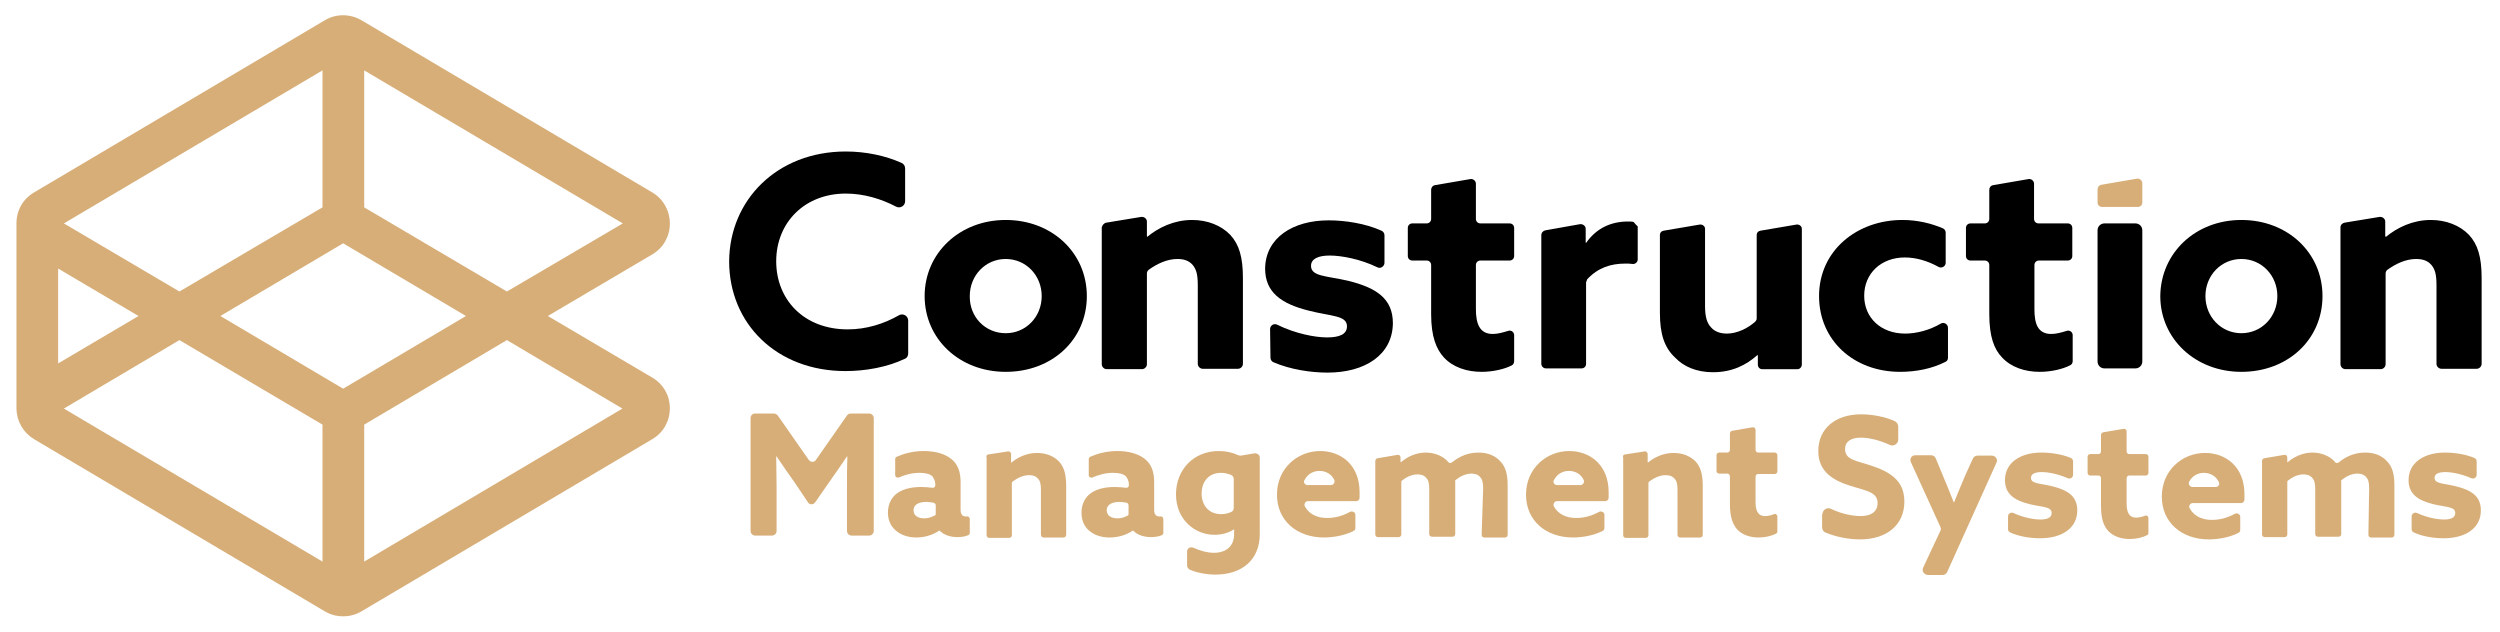 <?xml version="1.0" encoding="utf-8"?>
<!-- Generator: Adobe Illustrator 26.5.0, SVG Export Plug-In . SVG Version: 6.00 Build 0)  -->
<svg version="1.1" id="Layer_1" xmlns="http://www.w3.org/2000/svg" xmlns:xlink="http://www.w3.org/1999/xlink" x="0px" y="0px"
	 viewBox="0 0 653.5 165.3" style="enable-background:new 0 0 653.5 165.3;" xml:space="preserve">
<style type="text/css">
	.st0{fill:#D7AE78;}
</style>
<path class="st0" d="M258.3,118.8l5.2-0.8c0.4-0.1,0.8,0.3,0.8,0.7v2.2l0.1,0c1.7-1.4,4-2.5,6.7-2.5c2.3,0,4.3,0.8,5.7,2.2
	c1.3,1.4,1.9,3.3,1.9,6.4v12.8c0,0.4-0.3,0.7-0.7,0.7h-5.2c-0.4,0-0.7-0.3-0.7-0.7v-11.7c0-1.6-0.2-2.4-0.8-3
	c-0.6-0.7-1.4-0.9-2.3-0.9c-1.6,0-3.1,0.8-4.2,1.6c-0.2,0.1-0.3,0.3-0.3,0.6v13.5c0,0.4-0.3,0.7-0.7,0.7h-5.2
	c-0.4,0-0.7-0.3-0.7-0.7v-20.3C257.7,119.2,258,118.8,258.3,118.8z"/>
<path class="st0" d="M424.7,118.8l5.2-0.8c0.4-0.1,0.8,0.3,0.8,0.7v2.2l0.1,0c1.7-1.4,4-2.5,6.7-2.5c2.3,0,4.3,0.8,5.7,2.2
	c1.3,1.4,1.9,3.3,1.9,6.4v12.8c0,0.4-0.3,0.7-0.7,0.7h-5.2c-0.4,0-0.7-0.3-0.7-0.7v-11.7c0-1.6-0.2-2.4-0.8-3
	c-0.6-0.7-1.4-0.9-2.3-0.9c-1.6,0-3.1,0.8-4.2,1.6c-0.2,0.1-0.3,0.3-0.3,0.6v13.5c0,0.4-0.3,0.7-0.7,0.7h-5.2
	c-0.4,0-0.7-0.3-0.7-0.7v-20.3C424.1,119.2,424.4,118.8,424.7,118.8z"/>
<path class="st0" d="M170.5,98.7l-27.3-16.1l27.3-16.1c2.9-1.7,4.6-4.7,4.6-8.1c0-3.3-1.7-6.4-4.6-8.1l-76-45l0,0
	c-2.9-1.7-6.6-1.8-9.6,0l-76,45C6,52,4.3,55,4.3,58.4c0,0.1,0,0.2,0,0.3h0v48.2h0c0.1,3.3,1.8,6.2,4.6,7.9l76,45
	c1.5,0.9,3.1,1.3,4.8,1.3s3.3-0.4,4.8-1.3l76-45c2.9-1.7,4.6-4.7,4.6-8.1C175.1,103.4,173.4,100.4,170.5,98.7z M132.5,76.2
	L95.2,54.2V18.4l67.6,40L132.5,76.2z M89.7,101.6l-32.1-19l32.1-19l32.1,19L89.7,101.6z M84.3,18.4v35.8L46.9,76.2L16.7,58.4
	L84.3,18.4z M15.2,70.2l21,12.4L15.2,95V70.2z M46.9,88.9L84.3,111v35.8l-67.6-40L46.9,88.9z M95.2,146.8V111l37.3-22.1l30.2,17.9
	L95.2,146.8z"/>
<path class="st0" d="M452.2,131.8v-7.3c0-0.4-0.3-0.7-0.7-0.7h-2.1c-0.4,0-0.7-0.3-0.7-0.7V119c0-0.4,0.3-0.7,0.7-0.7h2.1
	c0.4,0,0.7-0.3,0.7-0.7v-4.3c0-0.3,0.2-0.6,0.6-0.7l5.3-0.9c0.4-0.1,0.8,0.2,0.8,0.7v5.2c0,0.4,0.3,0.7,0.7,0.7h4.3
	c0.4,0,0.7,0.3,0.7,0.7v4.2c0,0.4-0.3,0.7-0.7,0.7h-4.3c-0.4,0-0.7,0.3-0.7,0.7v6.6c0,2.1,0.5,3.7,2.5,3.7c0.8,0,1.6-0.2,2.3-0.5
	c0.5-0.2,0.9,0.2,0.9,0.6v3.9c0,0.3-0.1,0.5-0.4,0.6c-1.1,0.6-2.8,1-4.5,1c-2.2,0-4.3-0.7-5.6-2.1
	C453,137.1,452.2,135.3,452.2,131.8z"/>
<path class="st0" d="M549.2,132.3v-7.3c0-0.4-0.3-0.7-0.7-0.7h-2.1c-0.4,0-0.7-0.3-0.7-0.7v-4.2c0-0.4,0.3-0.7,0.7-0.7h2.1
	c0.4,0,0.7-0.3,0.7-0.7v-4.3c0-0.3,0.2-0.6,0.6-0.7l5.3-0.9c0.4-0.1,0.8,0.2,0.8,0.7v5.2c0,0.4,0.3,0.7,0.7,0.7h4.3
	c0.4,0,0.7,0.3,0.7,0.7v4.2c0,0.4-0.3,0.7-0.7,0.7h-4.3c-0.4,0-0.7,0.3-0.7,0.7v6.6c0,2.1,0.5,3.7,2.5,3.7c0.8,0,1.6-0.2,2.3-0.5
	c0.5-0.2,0.9,0.2,0.9,0.6v3.9c0,0.3-0.1,0.5-0.4,0.6c-1.1,0.6-2.8,1-4.5,1c-2.2,0-4.3-0.7-5.6-2.1
	C550,137.6,549.2,135.8,549.2,132.3z"/>
<path class="st0" d="M207.7,126.1c-1.6-2.2-3.2-4.6-4.7-6.8l-0.1,0c0,2.3,0.1,5.3,0.1,7.9v11.6c0,0.6-0.5,1.2-1.2,1.2h-4.4
	c-0.6,0-1.2-0.5-1.2-1.2v-29.5c0-0.7,0.5-1.2,1.2-1.2h4.9c0.4,0,0.7,0.2,1,0.5l8.1,11.6c0.5,0.7,1.5,0.7,1.9,0l8.1-11.6
	c0.2-0.3,0.6-0.5,1-0.5h4.8c0.6,0,1.2,0.5,1.2,1.2v29.5c0,0.6-0.5,1.2-1.2,1.2h-4.6c-0.6,0-1.2-0.5-1.2-1.2v-11.6
	c0-2.6,0-5.6,0.1-7.9l-0.1,0c-1.5,2.2-3.1,4.6-4.7,6.8l-3.6,5.2c-0.5,0.7-1.5,0.7-1.9,0L207.7,126.1z"/>
<path class="st0" d="M234.7,139.1c-1.6-1.1-2.6-2.8-2.6-5.1c0-2.4,1.1-4.2,2.6-5.2c1.7-1.1,3.8-1.5,6.1-1.5c1,0,2,0.1,2.9,0.2
	c0.4,0.1,0.8-0.2,0.8-0.7l0,0c0-1.1-0.4-1.8-0.8-2.3c-0.6-0.6-1.8-0.9-3.3-0.9c-2,0-3.8,0.5-5.4,1.2c-0.4,0.2-1-0.1-1-0.6V120
	c0-0.3,0.2-0.5,0.4-0.6c1.8-0.8,4.2-1.5,7.1-1.5c2.9,0,5.5,0.7,7.2,2.1c1.6,1.3,2.4,3.2,2.4,6v7.3c0,1,0.4,1.7,1.3,1.7
	c0.1,0,0.2,0,0.3,0c0.4-0.1,0.8,0.2,0.8,0.7v3.6c0,0.3-0.2,0.5-0.4,0.6c-0.7,0.3-1.7,0.5-2.8,0.5c-1.8,0-3.5-0.5-4.7-1.7h-0.1
	c-1.4,1-3.6,1.8-6,1.8C237.9,140.5,236.1,140.1,234.7,139.1z M244.6,134.3v-2.2c0-0.3-0.2-0.6-0.6-0.7c-0.6-0.1-1.3-0.2-1.8-0.2
	c-1.7,0-3.4,0.5-3.4,2.2c0,1.4,1.2,2.1,2.8,2.1c1,0,1.9-0.3,2.6-0.7C244.5,134.8,244.6,134.6,244.6,134.3z"/>
<path class="st0" d="M285.2,139.1c-1.6-1.1-2.5-2.8-2.5-5.1c0-2.4,1.1-4.2,2.6-5.2c1.7-1.1,3.8-1.5,6.1-1.5c1,0,2,0.1,2.9,0.2
	c0.4,0.1,0.8-0.2,0.8-0.7l0,0c0-1.1-0.4-1.8-0.8-2.3c-0.6-0.6-1.8-0.9-3.3-0.9c-2,0-3.8,0.5-5.4,1.2c-0.5,0.2-1-0.1-1-0.6V120
	c0-0.3,0.2-0.5,0.4-0.6c1.8-0.8,4.2-1.5,7.1-1.5c2.9,0,5.5,0.7,7.2,2.1c1.6,1.3,2.4,3.2,2.4,6v7.3c0,1,0.4,1.7,1.3,1.7
	c0.1,0,0.2,0,0.3,0c0.4-0.1,0.8,0.2,0.8,0.7v3.6c0,0.3-0.2,0.5-0.4,0.6c-0.7,0.3-1.7,0.5-2.8,0.5c-1.8,0-3.5-0.5-4.7-1.7h-0.1
	c-1.4,1-3.6,1.8-6,1.8C288.3,140.5,286.6,140.1,285.2,139.1z M295,134.3v-2.2c0-0.3-0.2-0.6-0.5-0.7c-0.6-0.1-1.3-0.2-1.8-0.2
	c-1.7,0-3.4,0.5-3.4,2.2c0,1.4,1.2,2.1,2.8,2.1c1,0,1.9-0.3,2.6-0.7C294.9,134.8,295,134.6,295,134.3z"/>
<path class="st0" d="M310.3,144.2c0-0.9,0.9-1.4,1.7-1c1.8,0.8,3.6,1.3,5.3,1.3c3.2,0,5.3-1.7,5.3-4.9v-1.2l-0.1,0
	c-1.3,0.9-3.2,1.4-5,1.4c-5.2,0-10.1-4-10.1-10.6c0-6.3,4.5-11.3,11.2-11.3c1.9,0,3.6,0.4,5.1,1.1c0.2,0.1,0.5,0.1,0.7,0.1l3.5-0.6
	c0.7-0.1,1.4,0.4,1.4,1.1v20c0,6.8-4.7,10.6-11.6,10.6c-2.4,0-4.9-0.5-6.7-1.3c-0.4-0.2-0.7-0.6-0.7-1.1L310.3,144.2L310.3,144.2z
	 M319.2,134.4c0.9,0,1.9-0.2,2.7-0.6c0.4-0.2,0.6-0.6,0.6-1v-7.6c0-0.5-0.3-0.9-0.8-1.1c-0.8-0.3-1.7-0.5-2.5-0.5
	c-3.5,0-5.1,2.6-5.1,5.4C314.1,132.1,316,134.4,319.2,134.4z"/>
<path class="st0" d="M341.9,131c-0.7,0-1.1,0.8-0.8,1.4c1.1,2,3.2,3,5.8,3c2,0,4-0.5,6-1.6c0.6-0.3,1.4,0.1,1.4,0.8v3.4
	c0,0.4-0.2,0.7-0.5,0.8c-2.1,1.1-5.1,1.7-7.7,1.7c-7.1,0-12.3-4.4-12.3-11.2c0-6.9,5.4-11.4,11.3-11.4c5.3,0,10.3,3.5,10.3,10.8
	c0,0.4,0,0.9,0,1.4c0,0.5-0.4,0.9-0.9,0.9H341.9z M341.8,126.8h6.1c0.7,0,1.1-0.7,0.9-1.3c-0.7-1.5-2.1-2.4-3.9-2.4
	c-1.6,0-3.1,0.8-3.9,2.4C340.6,126,341.1,126.8,341.8,126.8z"/>
<path class="st0" d="M407,131c-0.7,0-1.1,0.8-0.8,1.4c1.1,2,3.2,3,5.8,3c2,0,4-0.5,6-1.6c0.6-0.3,1.4,0.1,1.4,0.8v3.4
	c0,0.4-0.2,0.7-0.5,0.8c-2.1,1.1-5.1,1.7-7.7,1.7c-7.1,0-12.3-4.4-12.3-11.2c0-6.9,5.4-11.4,11.3-11.4c5.3,0,10.3,3.5,10.3,10.8
	c0,0.4,0,0.9,0,1.4c0,0.5-0.4,0.9-0.9,0.9H407z M407,126.8h6.1c0.7,0,1.1-0.7,0.9-1.3c-0.7-1.5-2.1-2.4-3.9-2.4
	c-1.6,0-3.1,0.8-3.9,2.4C405.8,126,406.3,126.8,407,126.8z"/>
<path class="st0" d="M573.2,131.5c-0.7,0-1.2,0.8-0.8,1.4c1.1,2,3.2,3,5.8,3c2,0,4-0.5,6-1.6c0.6-0.3,1.4,0.1,1.4,0.8v3.4
	c0,0.4-0.2,0.7-0.5,0.8c-2.1,1.1-5.1,1.7-7.7,1.7c-7.1,0-12.3-4.4-12.3-11.2c0-6.9,5.4-11.4,11.3-11.4c5.3,0,10.3,3.5,10.3,10.8
	c0,0.4,0,0.9,0,1.4c0,0.5-0.4,0.9-0.9,0.9H573.2z M573.1,127.3h6.1c0.7,0,1.1-0.7,0.8-1.3c-0.7-1.5-2.2-2.4-3.9-2.4
	c-1.6,0-3.1,0.8-3.9,2.4C572,126.5,572.4,127.3,573.1,127.3z"/>
<path class="st0" d="M387.7,127.6c0-1.6-0.3-2.4-0.8-2.9c-0.6-0.7-1.4-0.9-2.3-0.9c-1.4,0-2.9,0.7-4,1.6c-0.2,0.1-0.3,0.3-0.2,0.6
	c0,0.2,0,0.4,0,0.7v12.9c0,0.4-0.3,0.7-0.7,0.7h-5.4c-0.4,0-0.7-0.3-0.7-0.7v-11.8c0-1.4-0.2-2.3-0.8-2.9c-0.6-0.7-1.4-0.9-2.3-0.9
	c-1.4,0-2.9,0.7-4,1.6c-0.2,0.1-0.2,0.3-0.2,0.5v13.6c0,0.4-0.3,0.7-0.7,0.7h-5.4c-0.4,0-0.7-0.3-0.7-0.7v-19.2
	c0-0.3,0.2-0.6,0.5-0.7l5.3-0.9c0.4-0.1,0.8,0.2,0.8,0.7v1.2l0.1,0c1.7-1.4,3.9-2.5,6.5-2.5c2.1,0,4.5,0.8,5.9,2.5
	c0.2,0.3,0.6,0.3,0.9,0.1c2.2-1.8,4.5-2.6,7-2.6c2.4,0,4.3,0.8,5.6,2.2c1.4,1.4,2,3.3,2,6.4v12.9c0,0.4-0.3,0.7-0.7,0.7h-5.4
	c-0.4,0-0.7-0.3-0.7-0.7L387.7,127.6L387.7,127.6z"/>
<path class="st0" d="M619.3,127.6c0-1.6-0.3-2.4-0.8-2.9c-0.6-0.7-1.4-0.9-2.3-0.9c-1.4,0-2.9,0.7-4,1.6c-0.2,0.1-0.3,0.3-0.2,0.6
	c0,0.2,0,0.4,0,0.7v12.9c0,0.4-0.3,0.7-0.7,0.7h-5.4c-0.4,0-0.7-0.3-0.7-0.7v-11.8c0-1.4-0.2-2.3-0.8-2.9c-0.6-0.7-1.4-0.9-2.3-0.9
	c-1.4,0-2.9,0.7-4,1.6c-0.2,0.1-0.2,0.3-0.2,0.5v13.6c0,0.4-0.3,0.7-0.7,0.7H592c-0.4,0-0.7-0.3-0.7-0.7v-19.2
	c0-0.3,0.2-0.6,0.5-0.7l5.3-0.9c0.4-0.1,0.8,0.2,0.8,0.7v1.2l0.1,0c1.7-1.4,3.9-2.5,6.5-2.5c2.1,0,4.5,0.8,5.9,2.5
	c0.2,0.3,0.6,0.3,0.9,0.1c2.2-1.8,4.5-2.6,7-2.6c2.4,0,4.3,0.8,5.6,2.2c1.4,1.4,2,3.3,2,6.4v12.9c0,0.4-0.3,0.7-0.7,0.7h-5.4
	c-0.4,0-0.7-0.3-0.7-0.7L619.3,127.6L619.3,127.6z"/>
<path class="st0" d="M476.4,134.4c0-1.1,1.2-1.9,2.2-1.4c2.9,1.4,5.8,1.9,7.8,1.9c2.5,0,4.4-1,4.4-3.4c0-2.9-3-3.2-7.1-4.5
	c-4.4-1.4-8.4-3.6-8.4-9.1c0-5.9,4.5-9.6,11.2-9.6c2.8,0,6.2,0.6,8.8,1.8c0.5,0.2,0.9,0.8,0.9,1.4v3.4c0,1.1-1.2,1.9-2.2,1.4
	c-2.8-1.3-5.6-1.9-7.6-1.9c-2.4,0-4.1,0.9-4.1,3c0,2.8,2.9,3,6.8,4.3c4.8,1.6,8.7,3.8,8.7,9.4c0,6.2-4.7,9.9-11.6,9.9
	c-2.8,0-6.2-0.6-9-1.8c-0.6-0.2-0.9-0.8-0.9-1.4V134.4z"/>
<path class="st0" d="M502.7,148.4l4.5-9.6c0.2-0.3,0.2-0.7,0-1.1l-7.7-16.9c-0.4-0.9,0.2-1.8,1.2-1.8h4.1c0.5,0,1,0.3,1.2,0.8
	l1.9,4.6c1,2.3,1.9,4.6,2.8,6.9h0.1c1-2.4,1.9-4.7,2.9-7l2-4.4c0.2-0.5,0.7-0.8,1.2-0.8h3.8c0.9,0,1.6,1,1.2,1.8L509,149.5
	c-0.2,0.5-0.7,0.8-1.2,0.8h-3.9C502.9,150.2,502.3,149.2,502.7,148.4z"/>
<path class="st0" d="M524.9,135c0-0.7,0.7-1.2,1.4-0.9c2.6,1.2,5.3,1.7,7.1,1.7c1.8,0,2.9-0.5,2.9-1.7c0-1.7-2.4-1.5-5.7-2.3
	c-4.1-1-6.5-2.7-6.5-6.3c0-4.6,4.1-7.2,9.5-7.2c2.4,0,5.3,0.4,7.7,1.4c0.4,0.2,0.6,0.5,0.6,0.9v3.5c0,0.7-0.7,1.2-1.4,0.9
	c-2.5-1.1-5.1-1.6-6.8-1.6c-1.8,0-2.8,0.5-2.8,1.5c0,1.6,2.3,1.4,5.5,2.2c4.1,1,6.6,2.6,6.6,6.3c0,4.8-4.2,7.3-9.7,7.3
	c-2.4,0-5.4-0.4-7.8-1.5c-0.4-0.2-0.6-0.5-0.6-0.9L524.9,135L524.9,135z"/>
<path class="st0" d="M630.4,135c0-0.7,0.7-1.2,1.4-0.9c2.6,1.2,5.3,1.7,7.1,1.7c1.8,0,2.9-0.5,2.9-1.7c0-1.7-2.4-1.5-5.7-2.3
	c-4.1-1-6.5-2.7-6.5-6.3c0-4.6,4.1-7.2,9.5-7.2c2.4,0,5.3,0.4,7.7,1.4c0.4,0.2,0.6,0.5,0.6,0.9v3.5c0,0.7-0.7,1.2-1.4,0.9
	c-2.5-1.1-5.1-1.6-6.8-1.6c-1.8,0-2.8,0.5-2.8,1.5c0,1.6,2.3,1.4,5.5,2.2c4.1,1,6.6,2.6,6.6,6.3c0,4.8-4.2,7.3-9.7,7.3
	c-2.4,0-5.4-0.4-7.8-1.5c-0.4-0.2-0.6-0.5-0.6-0.9L630.4,135L630.4,135z"/>
<path d="M221.1,39.6c5.2,0,10.4,1.1,14.6,3c0.6,0.3,0.9,0.8,0.9,1.5v8.5c0,1.2-1.3,2-2.4,1.4c-3.8-2-8.4-3.4-13.1-3.4
	c-10.8,0-18.2,7.6-18.2,17.7c0,10,7.2,17.8,18.7,17.8c4.8,0,9.4-1.4,13.4-3.7c1.1-0.6,2.4,0.2,2.4,1.4v8.6c0,0.6-0.3,1.2-0.9,1.4
	c-4.6,2.2-10.3,3.2-15.5,3.2c-18,0-30.4-12.4-30.4-28.7C190.7,52.3,203.1,39.6,221.1,39.6z"/>
<path d="M262.9,57.5c12.1,0,21.2,8.6,21.2,19.9s-9,19.8-21.2,19.8s-21.2-8.7-21.2-19.8C241.7,66.2,250.8,57.5,262.9,57.5z
	 M262.9,87.1c5.3,0,9.4-4.3,9.4-9.7s-4.1-9.7-9.4-9.7s-9.4,4.3-9.4,9.7C253.4,82.8,257.5,87.1,262.9,87.1z"/>
<path d="M612.9,58.2l9.1-1.5c0.8-0.1,1.5,0.5,1.5,1.2v3.9l0.2,0.1c2.9-2.4,7-4.4,11.7-4.4c4,0,7.6,1.4,10,3.9
	c2.3,2.5,3.3,5.8,3.3,11.3v22.4c0,0.7-0.6,1.3-1.3,1.3h-9.2c-0.7,0-1.3-0.6-1.3-1.3V74.6c0-2.9-0.4-4.2-1.3-5.3
	c-1-1.2-2.4-1.6-4-1.6c-2.8,0-5.4,1.3-7.5,2.8c-0.3,0.2-0.5,0.6-0.5,1v23.7c0,0.7-0.6,1.3-1.3,1.3h-9.2c-0.7,0-1.3-0.6-1.3-1.3V59.4
	C611.8,58.8,612.3,58.3,612.9,58.2z"/>
<path d="M289.2,58.2l9.1-1.5c0.8-0.1,1.5,0.5,1.5,1.2v3.9l0.1,0.1c2.9-2.4,7-4.4,11.7-4.4c4,0,7.6,1.4,10,3.9
	c2.3,2.5,3.3,5.8,3.3,11.3v22.4c0,0.7-0.6,1.3-1.3,1.3h-9.2c-0.7,0-1.3-0.6-1.3-1.3V74.6c0-2.9-0.4-4.2-1.3-5.3
	c-1-1.2-2.4-1.6-4-1.6c-2.8,0-5.4,1.3-7.5,2.8c-0.3,0.2-0.5,0.6-0.5,1v23.7c0,0.7-0.6,1.3-1.3,1.3h-9.2c-0.7,0-1.3-0.6-1.3-1.3V59.4
	C288.2,58.8,288.6,58.3,289.2,58.2z"/>
<path d="M332,86c0-0.9,1-1.6,1.9-1.1c4.7,2.3,9.8,3.3,13,3.3c3.2,0,5.2-0.8,5.2-2.9c0-2.9-4.2-2.6-10-4.1c-7.2-1.8-11.4-4.8-11.4-11
	c0.1-8,7.2-12.6,16.6-12.6c4.3,0,9.6,0.8,13.8,2.7c0.5,0.2,0.8,0.7,0.8,1.2v7.2c0,0.9-1,1.6-1.8,1.2c-4.5-2.2-9.5-3.1-12.5-3.1
	c-3.1,0-4.9,0.9-4.9,2.7c0,2.8,4.1,2.6,9.7,3.9c7.3,1.8,11.7,4.6,11.7,11.1c-0.1,8.3-7.3,12.9-17.1,12.9c-4.3,0-9.7-0.8-14.1-2.7
	c-0.5-0.2-0.8-0.7-0.8-1.2L332,86L332,86z"/>
<path d="M374.1,82.1V69.3c0-0.7-0.5-1.2-1.2-1.2h-3.7c-0.7,0-1.2-0.5-1.2-1.2v-7.3c0-0.7,0.5-1.2,1.2-1.2h3.7c0.7,0,1.2-0.5,1.2-1.2
	v-7.6c0-0.6,0.4-1.1,1-1.2l9.3-1.6c0.7-0.1,1.4,0.5,1.4,1.2v9.2c0,0.7,0.5,1.2,1.2,1.2h7.6c0.7,0,1.2,0.5,1.2,1.2v7.3
	c0,0.7-0.5,1.2-1.2,1.2h-7.6c-0.7,0-1.2,0.5-1.2,1.2v11.5c0,3.7,0.9,6.5,4.4,6.5c1.3,0,2.7-0.4,4-0.8c0.8-0.3,1.6,0.3,1.6,1.1v6.8
	c0,0.4-0.2,0.9-0.6,1.1c-1.9,1-5,1.7-7.9,1.7c-3.9,0-7.5-1.2-9.9-3.8C375.5,91.3,374.1,88.1,374.1,82.1z"/>
<path d="M520,82.1V69.3c0-0.7-0.5-1.2-1.2-1.2h-3.7c-0.7,0-1.2-0.5-1.2-1.2v-7.3c0-0.7,0.5-1.2,1.2-1.2h3.7c0.7,0,1.2-0.5,1.2-1.2
	v-7.6c0-0.6,0.4-1.1,1-1.2l9.3-1.6c0.7-0.1,1.4,0.5,1.4,1.2v9.2c0,0.7,0.5,1.2,1.2,1.2h7.6c0.7,0,1.2,0.5,1.2,1.2v7.3
	c0,0.7-0.5,1.2-1.2,1.2H533c-0.7,0-1.2,0.5-1.2,1.2v11.5c0,3.7,0.8,6.5,4.4,6.5c1.3,0,2.7-0.4,4-0.8c0.8-0.3,1.6,0.3,1.6,1.1v6.8
	c0,0.4-0.2,0.9-0.7,1.1c-1.9,1-5,1.7-7.9,1.7c-3.9,0-7.5-1.2-9.9-3.8C521.3,91.3,520,88.1,520,82.1z"/>
<path d="M404,60.2l9-1.6c0.8-0.1,1.5,0.5,1.5,1.2v3.6l0.1,0.1c2.6-3.7,6.3-5.6,11-5.6c0.4,0,0.9,0,1.4,0.1c0.4,0.5,0.7,0.8,1.1,1.2
	v8.6c0,0.8-0.7,1.3-1.4,1.2c-0.6-0.1-1.2-0.1-1.8-0.1c-3.9,0-7.2,1.1-10,4.1c-0.1,0.3-0.2,0.6-0.3,0.8v21.3c0,0.7-0.5,1.2-1.2,1.2
	h-9.3c-0.7,0-1.2-0.6-1.2-1.2V61.5C402.9,60.8,403.4,60.3,404,60.2z"/>
<path d="M433.9,81.8V61.4c0-0.6,0.4-1,1-1.1l9.4-1.6c0.7-0.1,1.4,0.4,1.4,1.1V80c0,2.8,0.5,4.4,1.5,5.5c1,1.2,2.5,1.7,4.2,1.7
	c2.7,0,5.5-1.4,7.4-3.1c0.2-0.2,0.4-0.5,0.4-0.8V61.4c0-0.6,0.4-1,1-1.1l9.4-1.6c0.7-0.1,1.4,0.4,1.4,1.1v35.5
	c0,0.6-0.5,1.2-1.1,1.2h-9.3c-0.6,0-1.1-0.5-1.1-1.2v-2.4l-0.1-0.1c-2.9,2.6-6.6,4.5-11.6,4.5c-4.4,0-7.7-1.5-9.9-3.8
	C435.1,90.9,433.9,87.4,433.9,81.8z"/>
<path d="M497.3,57.5c3.9,0,7.6,0.9,10.6,2.2c0.4,0.2,0.7,0.6,0.7,1.1v7.9c0,0.9-1,1.5-1.8,1.1c-2.9-1.6-5.9-2.5-8.9-2.5
	c-6.2,0-10.6,4.2-10.6,10c0,5.8,4.4,9.9,10.7,9.9c3,0,6.4-0.9,9.3-2.6c0.8-0.5,1.9,0.1,1.9,1.1v7.8c0,0.5-0.2,0.9-0.7,1.1
	c-3.5,1.8-7.7,2.6-11.8,2.6c-12.2,0-21.2-8.3-21.2-19.8C475.5,65.5,485.4,57.5,497.3,57.5z"/>
<path d="M560,60.2v34.3c0,1-0.8,1.8-1.8,1.8h-8.1c-1,0-1.8-0.8-1.8-1.8V60.2c0-1,0.8-1.8,1.8-1.8h8.1C559.2,58.4,560,59.2,560,60.2z
	"/>
<path class="st0" d="M560,47.9v5c0,0.7-0.5,1.2-1.2,1.2h-9.3c-0.7,0-1.2-0.5-1.2-1.2v-3.4c0-0.6,0.4-1.1,1-1.2l9.3-1.6
	C559.3,46.6,560,47.2,560,47.9z"/>
<path d="M585.9,57.5c12.1,0,21.2,8.6,21.2,19.9s-9,19.8-21.2,19.8c-12.1,0-21.2-8.7-21.2-19.8C564.8,66.2,573.8,57.5,585.9,57.5z
	 M585.9,87.1c5.3,0,9.4-4.3,9.4-9.7s-4.1-9.7-9.4-9.7c-5.3,0-9.4,4.3-9.4,9.7C576.5,82.8,580.6,87.1,585.9,87.1z"/>
</svg>
